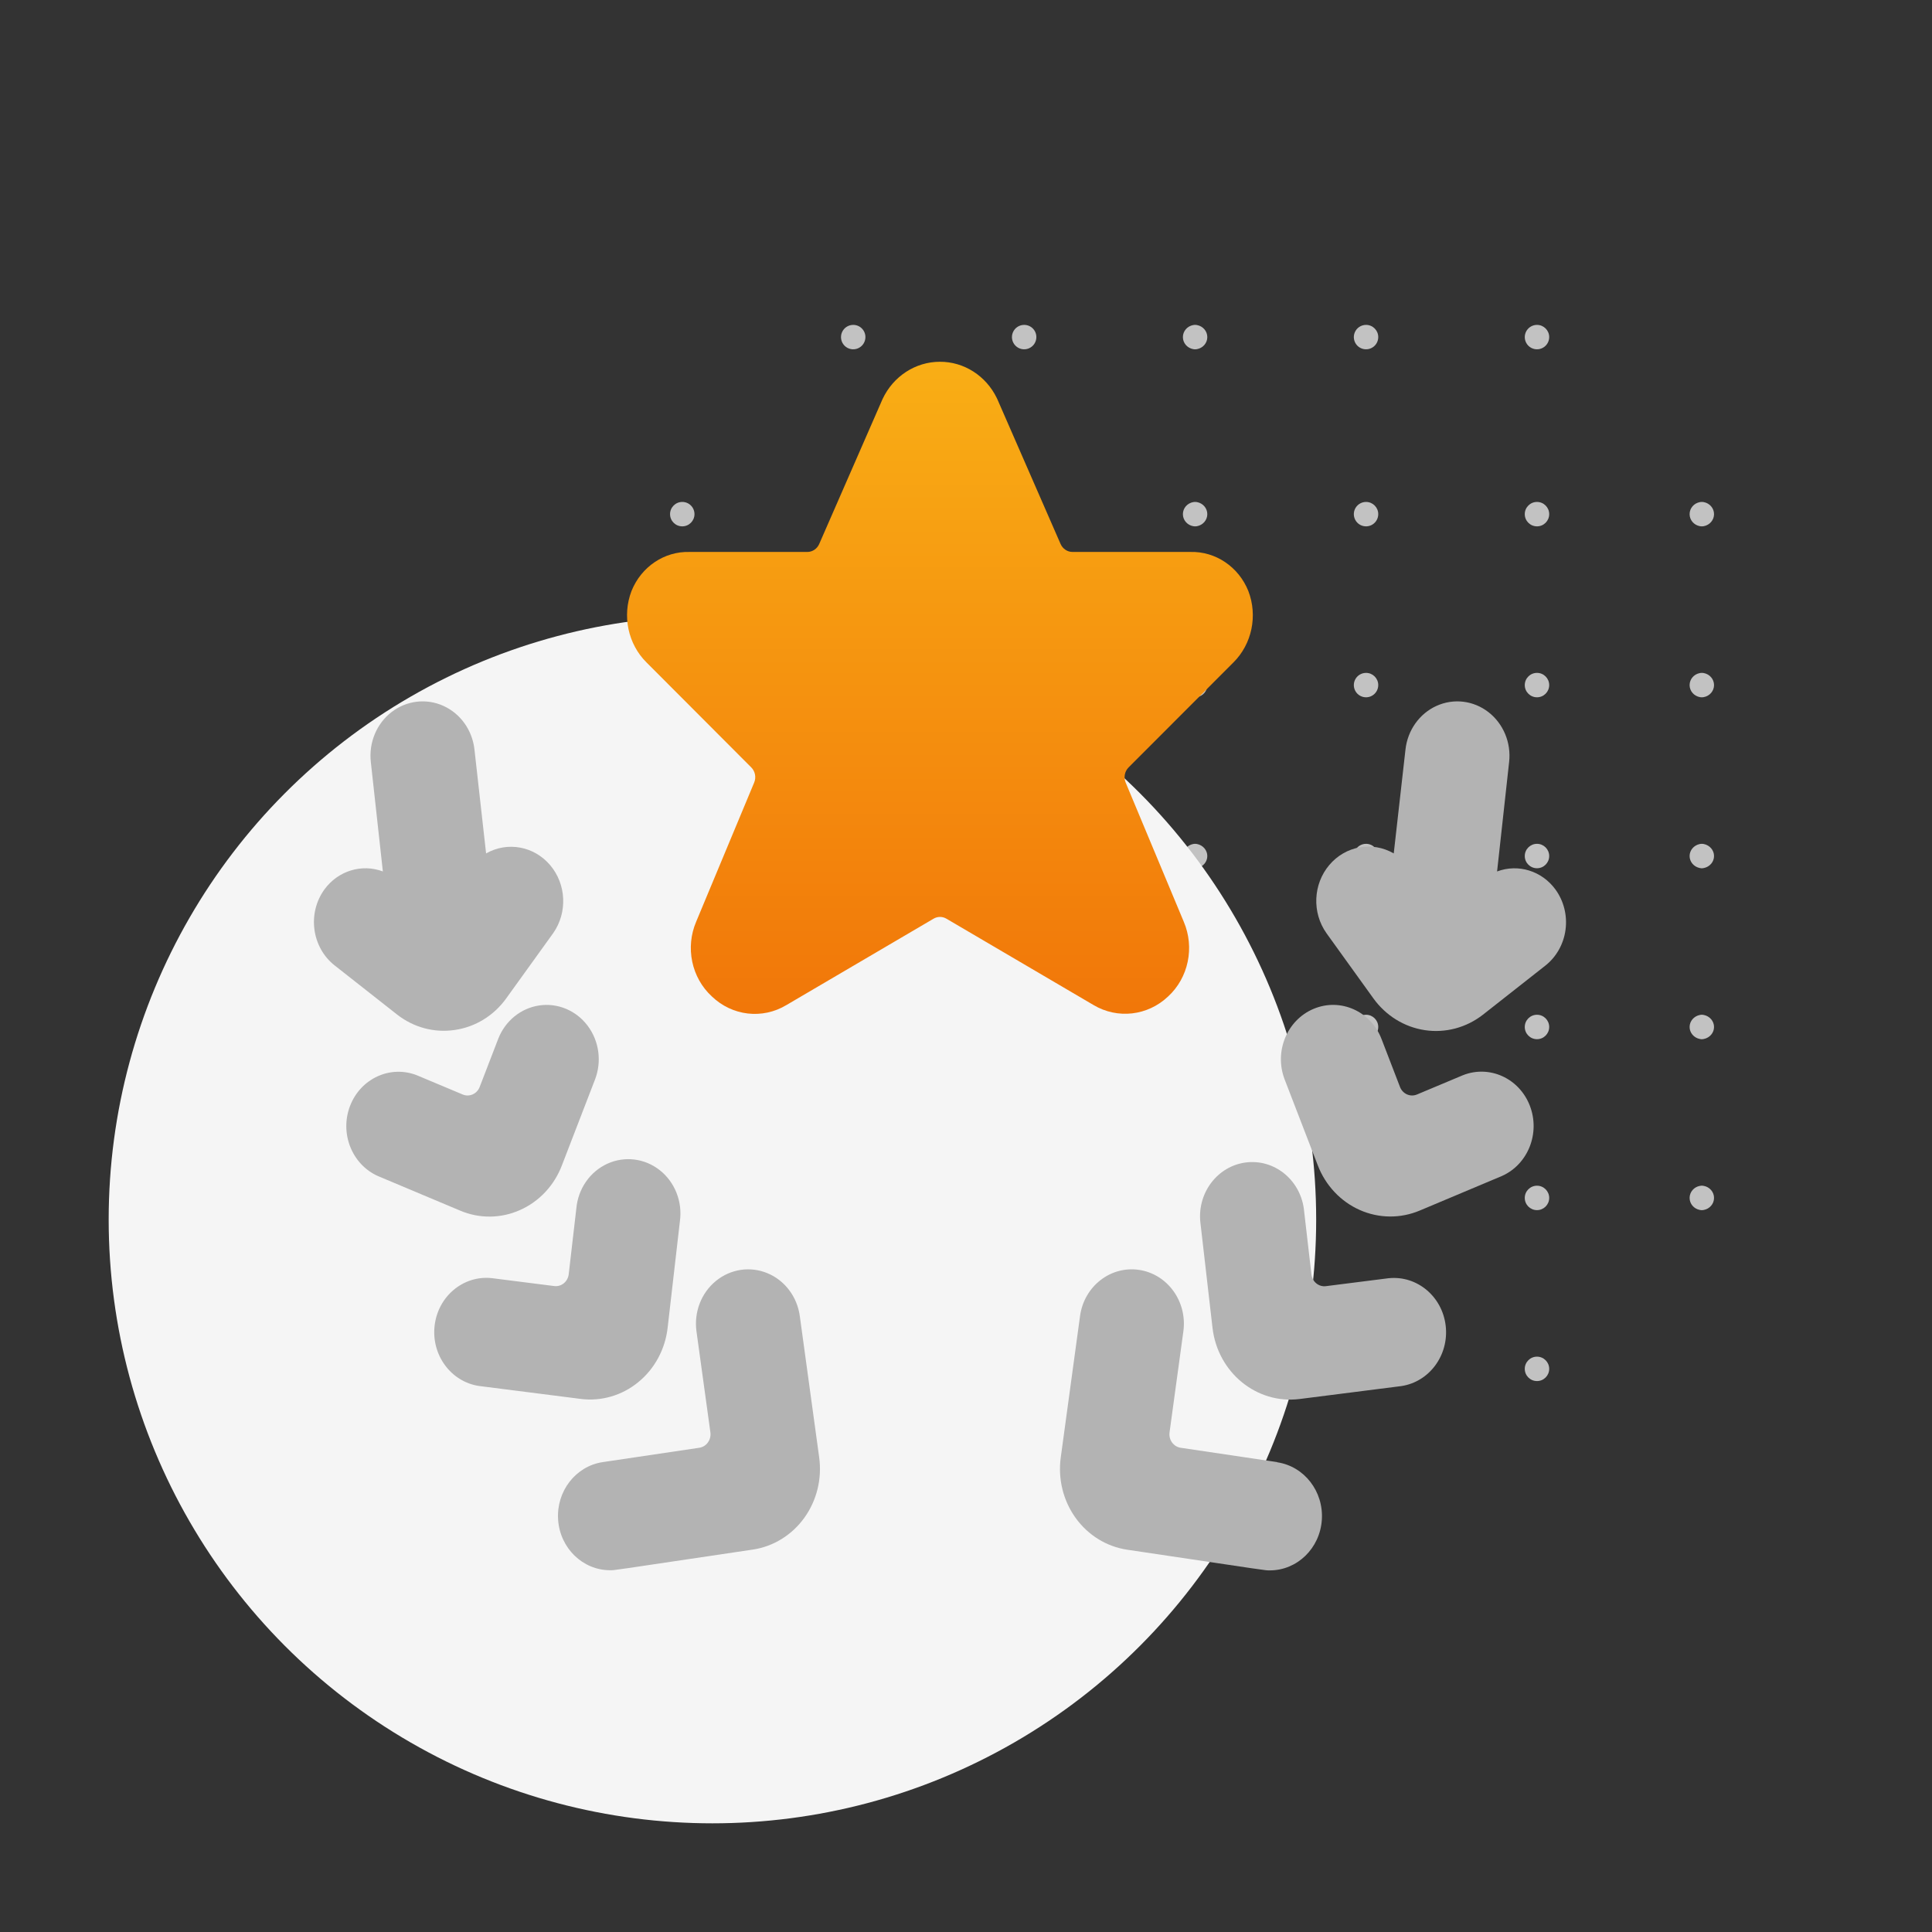 <?xml version="1.0" encoding="UTF-8"?>
<svg width="160px" height="160px" viewBox="0 0 160 160" version="1.1" xmlns="http://www.w3.org/2000/svg" xmlns:xlink="http://www.w3.org/1999/xlink">
    <rect x="0" y="0" width="160" height="160" fill="#333333" stroke="none"/>
    <!-- Generator: Sketch 64 (93537) - https://sketch.com -->
    <title>Best in Class Technology</title>
    <desc>Created with Sketch.</desc>
    <defs>
        <linearGradient x1="50%" y1="0%" x2="50%" y2="100%" id="linearGradient-1">
            <stop stop-color="#F9AE15" offset="0%"></stop>
            <stop stop-color="#F17609" offset="100%"></stop>
        </linearGradient>
    </defs>
    <g id="Best-in-Class-Technology" stroke="none" stroke-width="1" fill="none" fill-rule="evenodd">
        <g id="Group" transform="translate(9, 26)">
            <path d="M61.659,86.352 C61.928,86.351 62.185,86.457 62.375,86.647 C62.565,86.837 62.671,87.095 62.67,87.363 C62.67,87.922 62.218,88.374 61.659,88.374 C61.101,88.374 60.648,87.922 60.648,87.363 C60.648,86.805 61.101,86.352 61.659,86.352 Z M90.022,86.352 L90.137,86.369 C90.625,86.465 90.984,86.877 90.984,87.363 C90.984,87.849 90.625,88.261 90.137,88.358 L90.022,88.374 L89.924,88.374 L89.809,88.358 C89.321,88.261 88.962,87.849 88.962,87.363 C88.962,86.877 89.321,86.465 89.809,86.369 L89.924,86.352 L90.022,86.352 Z M118.286,86.352 C118.845,86.352 119.298,86.805 119.298,87.363 C119.298,87.922 118.845,88.374 118.286,88.374 C117.728,88.374 117.275,87.922 117.275,87.363 C117.275,86.805 117.728,86.352 118.286,86.352 Z M104.133,86.352 C104.69,86.354 105.141,86.806 105.141,87.363 C105.141,87.772 104.894,88.141 104.516,88.298 C104.138,88.454 103.702,88.367 103.413,88.077 C103.125,87.787 103.039,87.352 103.196,86.974 C103.354,86.596 103.723,86.351 104.133,86.352 Z M75.816,86.352 C76.084,86.351 76.342,86.457 76.532,86.647 C76.722,86.837 76.828,87.095 76.827,87.363 C76.827,87.772 76.581,88.141 76.203,88.297 C75.825,88.454 75.39,88.367 75.101,88.078 C74.812,87.789 74.725,87.354 74.882,86.976 C75.038,86.598 75.407,86.352 75.816,86.352 Z M90.021,72.195 L90.136,72.21 C90.622,72.3 90.984,72.715 90.984,73.206 C90.984,73.698 90.622,74.113 90.136,74.203 L90.021,74.218 L89.924,74.218 L89.81,74.203 C89.323,74.113 88.962,73.698 88.962,73.206 C88.962,72.715 89.323,72.3 89.81,72.21 L89.924,72.195 L90.021,72.195 Z M61.659,72.195 C61.928,72.194 62.185,72.301 62.375,72.49 C62.565,72.68 62.671,72.938 62.67,73.206 C62.67,73.765 62.218,74.218 61.659,74.218 C61.101,74.218 60.648,73.765 60.648,73.206 C60.648,72.648 61.101,72.195 61.659,72.195 Z M47.502,72.195 C47.771,72.194 48.029,72.301 48.218,72.49 C48.408,72.68 48.514,72.938 48.514,73.206 C48.514,73.765 48.061,74.218 47.502,74.218 C46.944,74.218 46.491,73.765 46.491,73.206 C46.491,72.648 46.944,72.195 47.502,72.195 Z M131.986,72.195 L132.1,72.21 C132.587,72.3 132.949,72.715 132.949,73.206 C132.949,73.698 132.587,74.113 132.1,74.203 L131.986,74.218 L131.889,74.218 L131.775,74.203 C131.288,74.113 130.926,73.698 130.926,73.206 C130.926,72.715 131.288,72.3 131.775,72.21 L131.889,72.195 L131.986,72.195 Z M104.133,72.195 C104.69,72.197 105.141,72.649 105.141,73.206 C105.141,73.616 104.894,73.985 104.516,74.141 C104.138,74.297 103.702,74.21 103.413,73.92 C103.125,73.63 103.039,73.195 103.196,72.817 C103.354,72.44 103.723,72.194 104.133,72.195 Z M118.286,72.195 C118.845,72.195 119.298,72.648 119.298,73.206 C119.298,73.765 118.845,74.218 118.286,74.218 C117.728,74.218 117.275,73.765 117.275,73.206 C117.275,72.648 117.728,72.195 118.286,72.195 Z M75.66,72.127 C76.208,72.131 76.65,72.58 76.645,73.129 C76.641,73.678 76.193,74.119 75.644,74.115 C75.095,74.11 74.654,73.662 74.658,73.113 C74.662,72.564 75.111,72.123 75.66,72.127 Z M131.987,58.038 L132.102,58.055 C132.59,58.152 132.949,58.564 132.949,59.05 C132.949,59.535 132.59,59.948 132.102,60.044 L131.987,60.061 L131.888,60.061 L131.773,60.044 C131.285,59.948 130.926,59.535 130.926,59.05 C130.926,58.564 131.285,58.152 131.773,58.055 L131.888,58.038 L131.987,58.038 Z M90.022,58.038 L90.137,58.055 C90.625,58.152 90.984,58.564 90.984,59.05 C90.984,59.535 90.625,59.948 90.137,60.044 L90.022,60.061 L89.924,60.061 L89.809,60.044 C89.321,59.948 88.962,59.535 88.962,59.05 C88.962,58.564 89.321,58.152 89.809,58.055 L89.924,58.038 L90.022,58.038 Z M118.286,58.038 C118.845,58.038 119.298,58.491 119.298,59.05 C119.298,59.608 118.845,60.061 118.286,60.061 C117.728,60.061 117.275,59.608 117.275,59.05 C117.275,58.491 117.728,58.038 118.286,58.038 Z M61.659,58.038 C61.928,58.038 62.185,58.144 62.375,58.334 C62.565,58.523 62.671,58.781 62.67,59.05 C62.67,59.608 62.218,60.061 61.659,60.061 C61.101,60.061 60.648,59.608 60.648,59.05 C60.648,58.491 61.101,58.038 61.659,58.038 Z M47.502,58.038 C47.771,58.038 48.029,58.144 48.218,58.334 C48.408,58.523 48.514,58.781 48.514,59.05 C48.514,59.608 48.061,60.061 47.502,60.061 C46.944,60.061 46.491,59.608 46.491,59.05 C46.491,58.491 46.944,58.038 47.502,58.038 Z M104.133,58.038 C104.69,58.04 105.141,58.492 105.141,59.05 C105.141,59.459 104.894,59.828 104.516,59.984 C104.138,60.14 103.702,60.053 103.413,59.764 C103.125,59.474 103.039,59.038 103.196,58.66 C103.354,58.283 103.723,58.037 104.133,58.038 Z M75.657,57.914 C76.206,57.918 76.647,58.367 76.643,58.916 C76.638,59.465 76.19,59.906 75.641,59.902 C75.093,59.898 74.651,59.449 74.656,58.9 C74.66,58.351 75.108,57.91 75.657,57.914 Z M47.502,43.882 C47.771,43.881 48.029,43.987 48.218,44.177 C48.408,44.367 48.514,44.624 48.514,44.893 C48.514,45.451 48.061,45.904 47.502,45.904 C46.944,45.904 46.491,45.451 46.491,44.893 C46.491,44.334 46.944,43.882 47.502,43.882 Z M104.133,43.882 C104.69,43.883 105.141,44.336 105.141,44.893 C105.141,45.302 104.894,45.671 104.516,45.827 C104.138,45.984 103.702,45.897 103.413,45.607 C103.125,45.317 103.039,44.881 103.196,44.504 C103.354,44.126 103.723,43.88 104.133,43.882 Z M118.286,43.882 C118.845,43.882 119.298,44.334 119.298,44.893 C119.298,45.451 118.845,45.904 118.286,45.904 C117.728,45.904 117.275,45.451 117.275,44.893 C117.275,44.334 117.728,43.882 118.286,43.882 Z M61.659,43.882 C61.928,43.881 62.185,43.987 62.375,44.177 C62.565,44.367 62.671,44.624 62.67,44.893 C62.67,45.451 62.218,45.904 61.659,45.904 C61.101,45.904 60.648,45.451 60.648,44.893 C60.648,44.334 61.101,43.882 61.659,43.882 Z M90.022,43.882 L90.137,43.898 C90.625,43.995 90.984,44.407 90.984,44.893 C90.984,45.379 90.625,45.791 90.137,45.887 L90.022,45.904 L89.924,45.904 L89.809,45.887 C89.321,45.791 88.962,45.379 88.962,44.893 C88.962,44.407 89.321,43.995 89.809,43.898 L89.924,43.882 L90.022,43.882 Z M75.816,43.882 C76.084,43.881 76.342,43.987 76.532,44.177 C76.722,44.367 76.828,44.624 76.827,44.893 C76.827,45.302 76.581,45.67 76.203,45.827 C75.825,45.984 75.39,45.897 75.101,45.608 C74.812,45.319 74.725,44.884 74.882,44.506 C75.038,44.128 75.407,43.882 75.816,43.882 Z M131.987,43.882 L132.102,43.898 C132.59,43.995 132.949,44.407 132.949,44.893 C132.949,45.379 132.59,45.791 132.102,45.887 L131.987,45.904 L131.888,45.904 L131.773,45.887 C131.285,45.791 130.926,45.379 130.926,44.893 C130.926,44.407 131.285,43.995 131.773,43.898 L131.888,43.882 L131.987,43.882 Z M131.986,29.725 L132.1,29.74 C132.587,29.83 132.949,30.244 132.949,30.736 C132.949,31.228 132.587,31.642 132.1,31.732 L131.986,31.747 L131.889,31.747 L131.775,31.732 C131.288,31.642 130.926,31.228 130.926,30.736 C130.926,30.244 131.288,29.83 131.775,29.74 L131.889,29.725 L131.986,29.725 Z M118.286,29.725 C118.845,29.725 119.298,30.178 119.298,30.736 C119.298,31.294 118.845,31.747 118.286,31.747 C117.728,31.747 117.275,31.294 117.275,30.736 C117.275,30.178 117.728,29.725 118.286,29.725 Z M90.021,29.725 L90.136,29.74 C90.622,29.83 90.984,30.244 90.984,30.736 C90.984,31.228 90.622,31.642 90.136,31.732 L90.021,31.747 L89.924,31.747 L89.81,31.732 C89.323,31.642 88.962,31.228 88.962,30.736 C88.962,30.244 89.323,29.83 89.81,29.74 L89.924,29.725 L90.021,29.725 Z M61.659,29.725 C61.928,29.724 62.185,29.83 62.375,30.02 C62.565,30.21 62.671,30.468 62.67,30.736 C62.67,31.294 62.218,31.747 61.659,31.747 C61.101,31.747 60.648,31.294 60.648,30.736 C60.648,30.178 61.101,29.725 61.659,29.725 Z M104.133,29.725 C104.69,29.727 105.141,30.179 105.141,30.736 C105.141,31.145 104.894,31.514 104.516,31.671 C104.138,31.827 103.702,31.74 103.413,31.45 C103.125,31.16 103.039,30.725 103.196,30.347 C103.354,29.969 103.723,29.724 104.133,29.725 Z M47.502,29.725 C47.771,29.724 48.029,29.83 48.218,30.02 C48.408,30.21 48.514,30.468 48.514,30.736 C48.514,31.294 48.061,31.747 47.502,31.747 C46.944,31.747 46.491,31.294 46.491,30.736 C46.491,30.178 46.944,29.725 47.502,29.725 Z M75.652,29.532 C76.201,29.537 76.642,29.985 76.638,30.534 C76.634,31.083 76.185,31.524 75.636,31.52 C75.088,31.516 74.646,31.067 74.651,30.518 C74.655,29.969 75.104,29.528 75.652,29.532 Z M104.133,15.568 C104.69,15.57 105.141,16.022 105.141,16.579 C105.141,16.988 104.894,17.357 104.516,17.514 C104.138,17.67 103.702,17.583 103.413,17.293 C103.125,17.003 103.039,16.568 103.196,16.19 C103.354,15.812 103.723,15.567 104.133,15.568 Z M61.659,15.568 C61.928,15.567 62.185,15.673 62.375,15.863 C62.565,16.053 62.671,16.311 62.67,16.579 C62.67,17.138 62.218,17.59 61.659,17.59 C61.101,17.59 60.648,17.138 60.648,16.579 C60.648,16.021 61.101,15.568 61.659,15.568 Z M75.816,15.568 C76.084,15.567 76.342,15.673 76.532,15.863 C76.722,16.053 76.828,16.311 76.827,16.579 C76.827,16.988 76.581,17.357 76.203,17.513 C75.825,17.67 75.39,17.583 75.101,17.294 C74.812,17.005 74.725,16.57 74.882,16.192 C75.038,15.814 75.407,15.568 75.816,15.568 Z M47.502,15.568 C47.771,15.567 48.029,15.673 48.218,15.863 C48.408,16.053 48.514,16.311 48.514,16.579 C48.514,17.138 48.061,17.59 47.502,17.59 C46.944,17.59 46.491,17.138 46.491,16.579 C46.491,16.021 46.944,15.568 47.502,15.568 Z M90.021,15.568 L90.136,15.583 C90.622,15.673 90.984,16.088 90.984,16.579 C90.984,17.071 90.622,17.485 90.136,17.576 L90.021,17.59 L89.924,17.59 L89.81,17.576 C89.323,17.485 88.962,17.071 88.962,16.579 C88.962,16.088 89.323,15.673 89.81,15.583 L89.924,15.568 L90.021,15.568 Z M118.286,15.568 C118.845,15.568 119.298,16.021 119.298,16.579 C119.298,17.138 118.845,17.59 118.286,17.59 C117.728,17.59 117.275,17.138 117.275,16.579 C117.275,16.021 117.728,15.568 118.286,15.568 Z M131.986,15.568 L132.1,15.583 C132.587,15.673 132.949,16.088 132.949,16.579 C132.949,17.071 132.587,17.485 132.1,17.576 L131.986,17.59 L131.889,17.59 L131.775,17.576 C131.288,17.485 130.926,17.071 130.926,16.579 C130.926,16.088 131.288,15.673 131.775,15.583 L131.889,15.568 L131.986,15.568 Z M118.286,0.906 C118.845,0.906 119.298,1.358 119.298,1.917 C119.298,2.326 119.051,2.694 118.673,2.851 C118.296,3.008 117.861,2.921 117.571,2.632 C117.282,2.343 117.196,1.908 117.352,1.53 C117.509,1.152 117.877,0.906 118.286,0.906 Z M75.816,0.906 C76.084,0.905 76.342,1.011 76.532,1.201 C76.722,1.391 76.828,1.648 76.827,1.917 C76.827,2.326 76.581,2.694 76.203,2.851 C75.825,3.008 75.39,2.921 75.101,2.632 C74.812,2.343 74.725,1.908 74.882,1.53 C75.038,1.152 75.407,0.906 75.816,0.906 Z M104.133,0.906 C104.69,0.907 105.141,1.36 105.141,1.917 C105.141,2.326 104.894,2.695 104.516,2.851 C104.138,3.008 103.702,2.921 103.413,2.631 C103.125,2.341 103.039,1.905 103.196,1.528 C103.354,1.15 103.723,0.904 104.133,0.906 Z M61.659,0.906 C61.928,0.905 62.185,1.011 62.375,1.201 C62.565,1.391 62.671,1.648 62.67,1.917 C62.67,2.326 62.424,2.694 62.046,2.851 C61.668,3.008 61.233,2.921 60.944,2.632 C60.655,2.343 60.568,1.908 60.725,1.53 C60.882,1.152 61.25,0.906 61.659,0.906 Z M90.021,0.906 L90.136,0.921 C90.622,1.011 90.984,1.425 90.984,1.917 C90.984,2.408 90.622,2.823 90.136,2.913 L90.021,2.928 L89.924,2.928 L89.81,2.913 C89.323,2.823 88.962,2.408 88.962,1.917 C88.962,1.425 89.323,1.011 89.81,0.921 L89.924,0.906 L90.021,0.906 Z" id="Combined-Shape" fill="#C2C2C2" fill-rule="nonzero"></path>
            <circle id="Oval" fill="#F5F5F5" cx="50" cy="75" r="50"></circle>
        </g>
        <g id="Group" transform="translate(26, 29)" fill-rule="nonzero">
            <g id="award-star-head">
                <path d="M70.736,53.525 C72.422,51.976 72.947,49.467 72.032,47.328 L67.224,35.812 C67.043,35.381 67.14,34.878 67.465,34.553 L76.153,25.854 C77.681,24.332 78.168,21.995 77.384,19.95 C76.578,17.939 74.667,16.651 72.576,16.71 L62.817,16.71 C62.393,16.708 62.009,16.45 61.832,16.049 L56.592,4.051 L56.553,3.97 C55.656,2.118 53.832,0.953 51.84,0.96 L51.84,0.96 C49.819,0.959 47.974,2.159 47.088,4.051 L41.844,16.049 C41.669,16.452 41.283,16.71 40.859,16.71 L31.104,16.71 C29.012,16.65 27.101,17.938 26.296,19.95 C25.512,22.002 26.007,24.343 27.544,25.863 L36.215,34.553 C36.541,34.878 36.638,35.381 36.456,35.812 L31.657,47.324 C30.741,49.462 31.266,51.972 32.953,53.52 C34.639,55.14 37.14,55.43 39.126,54.236 L51.317,47.081 C51.646,46.887 52.047,46.887 52.376,47.081 L64.567,54.236 C66.554,55.414 69.044,55.127 70.736,53.525 L70.736,53.525 Z" id="Shape" fill="url(#linearGradient-1)"></path>
                <path d="M40.236,79.989 C40.019,78.397 39.002,77.046 37.569,76.446 C36.137,75.846 34.506,76.088 33.291,77.081 C32.075,78.073 31.461,79.666 31.679,81.258 L32.832,89.624 C32.914,90.238 32.505,90.807 31.916,90.897 L23.92,92.085 C21.676,92.418 20.061,94.501 20.22,96.856 C20.379,99.211 22.258,101.037 24.525,101.04 C24.957,101.04 24.153,101.139 36.344,99.33 C38.047,99.076 39.584,98.127 40.615,96.692 C41.645,95.257 42.086,93.454 41.839,91.68 L40.236,79.989 Z" id="Shape" fill="#B3B3B3"></path>
                <path d="M26.857,85.466 C28.211,84.363 29.087,82.743 29.29,80.966 L30.305,72.15 C30.533,70.532 29.9,68.913 28.652,67.92 C27.404,66.928 25.737,66.719 24.299,67.374 C22.861,68.03 21.877,69.446 21.73,71.075 L21.099,76.524 C21.065,76.82 20.92,77.091 20.694,77.275 C20.469,77.459 20.182,77.542 19.898,77.505 L14.714,76.848 C12.374,76.603 10.276,78.352 9.993,80.783 C9.71,83.214 11.345,85.435 13.673,85.781 L22.092,86.852 C23.795,87.069 25.51,86.57 26.857,85.466 Z" id="Shape" fill="#B3B3B3"></path>
                <path d="M17.077,71.205 C18.655,70.503 19.899,69.175 20.533,67.515 L23.276,60.401 C23.851,58.908 23.618,57.209 22.664,55.944 C21.711,54.679 20.182,54.04 18.653,54.268 C17.125,54.495 15.829,55.555 15.254,57.048 L13.725,61.017 C13.503,61.593 12.874,61.873 12.321,61.642 L8.536,60.054 C6.339,59.183 3.876,60.303 2.995,62.574 C2.114,64.845 3.139,67.433 5.301,68.397 L12.109,71.259 C13.705,71.936 15.495,71.917 17.077,71.205 L17.077,71.205 Z" id="Shape" fill="#B3B3B3"></path>
                <path d="M11.664,56.297 C13.37,56.052 14.909,55.104 15.936,53.664 L19.824,48.264 C21.007,46.561 20.9,44.231 19.566,42.653 C18.233,41.075 16.028,40.67 14.256,41.676 L13.293,33.072 C13.117,31.475 12.136,30.097 10.72,29.457 C9.304,28.817 7.668,29.012 6.428,29.97 C5.188,30.927 4.533,32.501 4.709,34.098 L5.707,43.17 C3.953,42.511 1.991,43.117 0.864,44.664 C-0.568,46.652 -0.181,49.473 1.728,50.964 L6.877,55.014 C8.245,56.089 9.968,56.551 11.664,56.297 Z" id="Shape" fill="#B3B3B3"></path>
                <path d="M79.769,92.085 L71.772,90.897 C71.183,90.807 70.774,90.238 70.857,89.624 L72.001,81.258 C72.338,78.796 70.695,76.517 68.332,76.166 C65.968,75.816 63.78,77.527 63.444,79.989 L61.849,91.689 C61.603,93.462 62.043,95.265 63.073,96.7 C64.102,98.134 65.638,99.084 67.34,99.339 C79.436,101.139 78.723,101.053 79.164,101.053 C81.43,101.051 83.31,99.224 83.469,96.869 C83.628,94.514 82.013,92.432 79.769,92.099 L79.769,92.085 Z" id="Shape" fill="#B3B3B3"></path>
                <path d="M88.992,76.857 L83.808,77.514 C83.524,77.551 83.237,77.468 83.012,77.284 C82.786,77.1 82.641,76.829 82.607,76.533 L81.976,71.084 C81.636,68.669 79.511,66.977 77.186,67.269 C74.86,67.56 73.181,69.73 73.401,72.159 L74.416,80.975 C74.848,84.671 78.073,87.305 81.622,86.861 L90.046,85.79 C92.374,85.444 94.009,83.223 93.726,80.792 C93.442,78.361 91.344,76.612 89.005,76.857 L88.992,76.857 Z" id="Shape" fill="#B3B3B3"></path>
                <path d="M95.131,60.054 L91.346,61.642 C90.793,61.873 90.164,61.593 89.942,61.017 L88.413,57.048 C87.524,54.74 85.008,53.62 82.793,54.546 C80.578,55.472 79.502,58.093 80.391,60.401 L83.134,67.51 C83.776,69.176 85.028,70.506 86.614,71.208 C88.199,71.91 89.988,71.925 91.584,71.25 L98.388,68.388 C100.55,67.424 101.574,64.836 100.693,62.565 C99.813,60.294 97.35,59.174 95.152,60.045 L95.131,60.054 Z" id="Shape" fill="#B3B3B3"></path>
                <path d="M102.816,44.664 C101.69,43.121 99.734,42.516 97.982,43.17 L98.98,34.098 C99.156,32.501 98.5,30.927 97.26,29.97 C96.02,29.012 94.384,28.817 92.968,29.457 C91.553,30.097 90.572,31.475 90.396,33.072 L89.424,41.676 C87.647,40.649 85.424,41.05 84.083,42.64 C82.741,44.23 82.645,46.579 83.851,48.282 L87.739,53.682 C88.77,55.114 90.305,56.061 92.007,56.314 C93.708,56.567 95.436,56.106 96.811,55.032 L101.961,50.982 C102.881,50.264 103.489,49.194 103.649,48.008 C103.81,46.822 103.51,45.619 102.816,44.664 Z" id="Shape" fill="#B3B3B3"></path>
            </g>
        </g>
    </g>
</svg>
